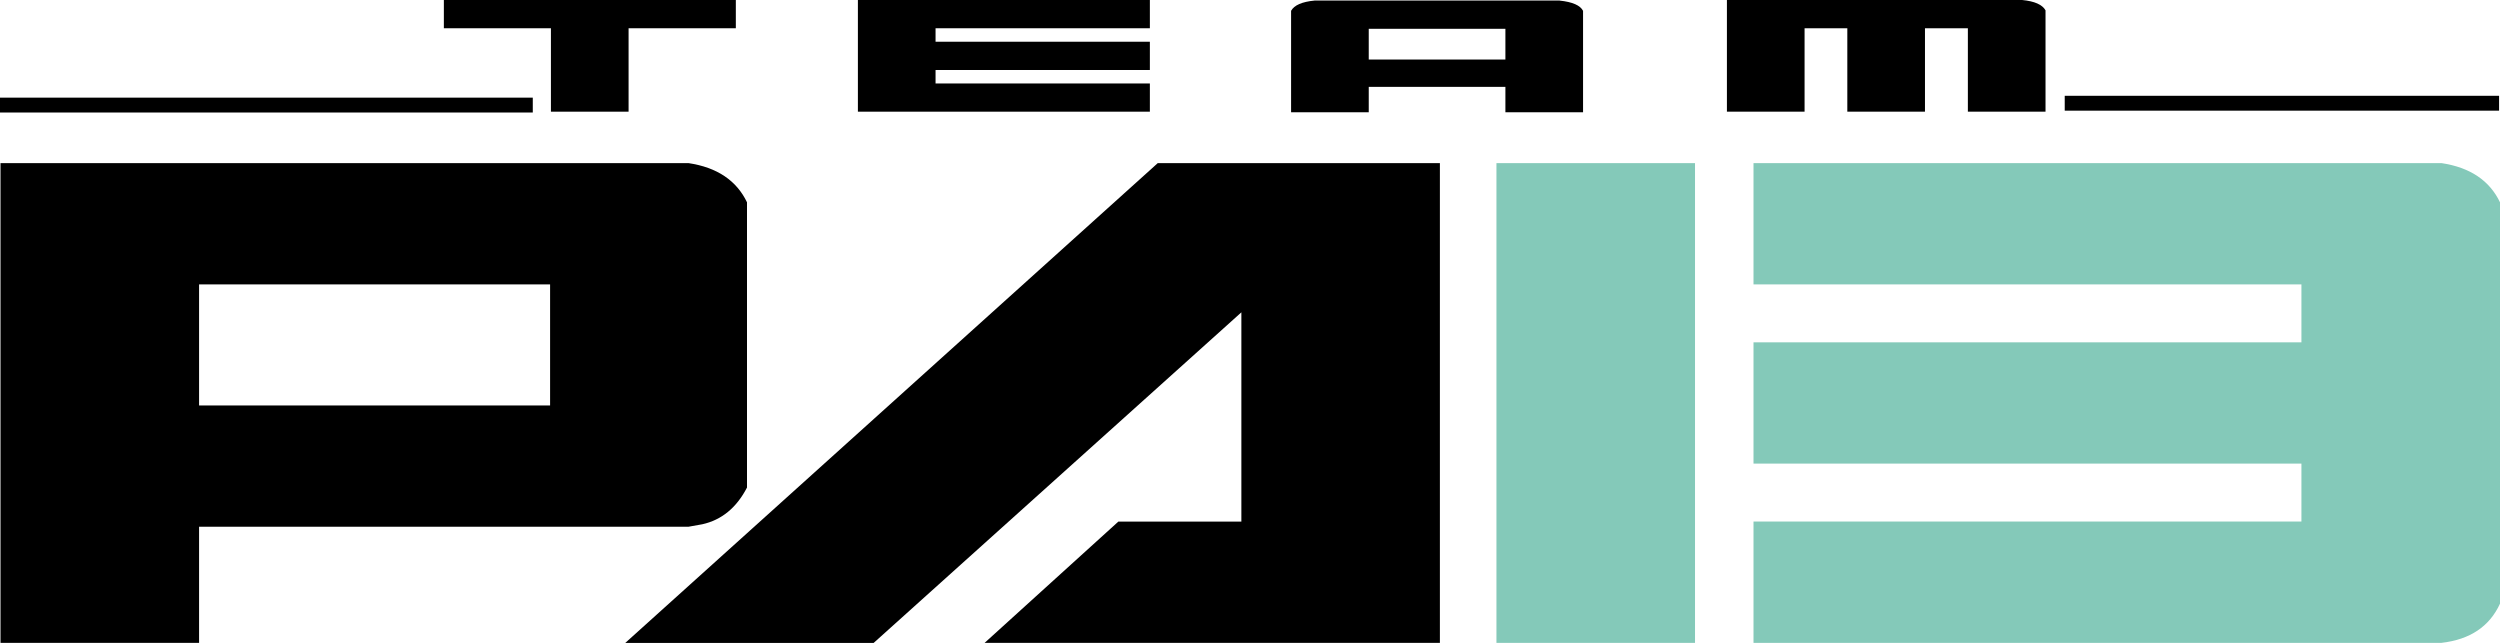 <?xml version="1.0" encoding="UTF-8"?>
<svg xmlns="http://www.w3.org/2000/svg" id="Calque_1" data-name="Calque 1" viewBox="0 0 541.5 139.25">
  <path d="M.11,35.33H149.13c6.18,.93,10.4,3.76,12.67,8.49v61.78c-2.27,4.38-5.5,7.03-9.7,7.96l-2.97,.53H43.12v25.15H.11V35.33Zm43.01,26.27v26.22H119.15v-26.22H43.12Z"></path>
  <path d="M250.77,35.33h61.11v103.92h-98.62l28.97-26.27h26.65v-45.33l-79.65,71.61h-53.8L250.77,35.33Z"></path>
  <path d="M324.13,35.33h43.01v103.92h-43.01V35.33Z" style="fill: #84c9b9;"></path>
  <path d="M379.81,35.33h149.02c6.18,.93,10.4,3.76,12.67,8.49v86.93c-2.27,4.95-6.49,7.78-12.67,8.49h-149.02v-26.27h118.68v-12.55h-118.68v-26.27h118.68v-12.55h-118.68v-26.27Z" style="fill: #84c9b9;"></path>
  <rect y="21.15" width="115.4" height="3.22"></rect>
  <rect x="447.22" y="20.75" width="94.08" height="3.22"></rect>
  <g>
    <polygon points="96.14 6.12 119.33 6.12 119.33 24.19 136.15 24.19 136.15 6.12 159.38 6.12 159.38 0 96.14 0 96.14 6.12"></polygon>
    <polygon points="185.82 24.19 249.06 24.19 249.06 18.08 202.64 18.08 202.64 15.16 249.06 15.16 249.06 9.04 202.64 9.04 202.64 6.12 249.06 6.12 249.06 0 185.82 0 185.82 24.19"></polygon>
    <path d="M438,0h-63.95V24.19h16.82V6.12h9.26V24.19h16.82V6.12h9.29V24.19h16.82V2.24c-.68-1.23-2.37-1.98-5.07-2.24Z"></path>
    <path d="M337.82,.12h-53.07c-2.72,.26-4.42,1-5.1,2.22V24.32h16.82v-5.51h29.6v5.51h16.82V2.35c-.59-1.18-2.28-1.93-5.07-2.22Zm-41.35,12.78V6.24h29.6v6.66h-29.6Z"></path>
  </g>
</svg>
